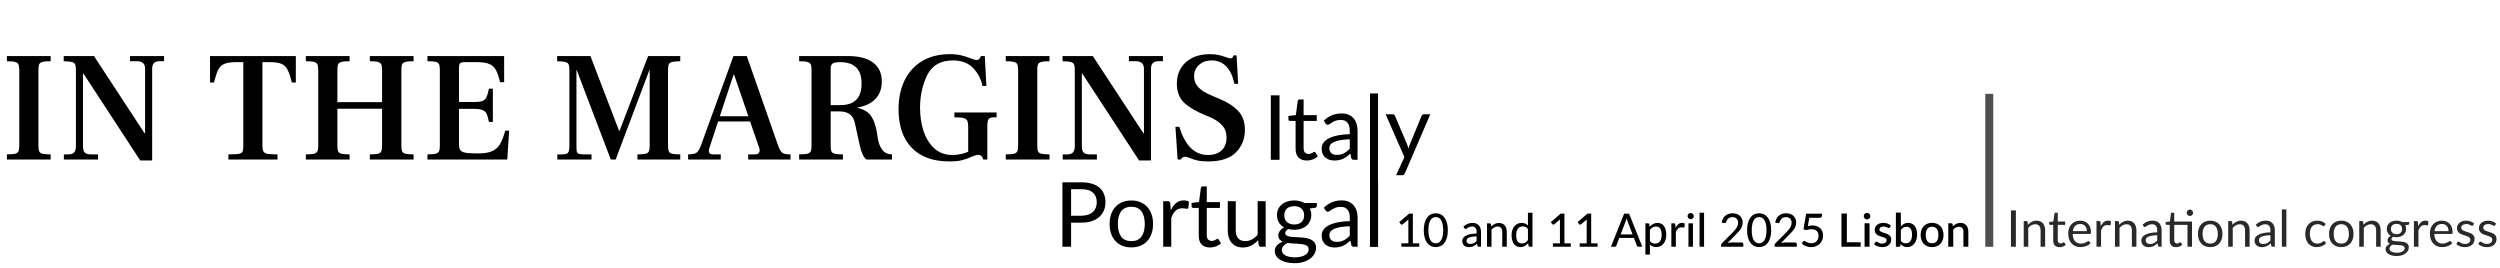 <svg width="1084" height="116" viewBox="0 0 1084 116" fill="none" xmlns="http://www.w3.org/2000/svg">
<rect width="1084" height="116" fill="white"/>
<path d="M2.992 66.935C4.669 66.935 5.871 66.844 6.596 66.663C7.321 66.436 7.797 66.073 8.024 65.575C8.251 65.076 8.364 64.26 8.364 63.127V30.487C8.364 29.308 8.251 28.469 8.024 27.971C7.797 27.427 7.321 27.064 6.596 26.883C5.871 26.656 4.669 26.543 2.992 26.543V24.299H21.964V26.543C20.287 26.543 19.085 26.656 18.36 26.883C17.635 27.064 17.159 27.427 16.932 27.971C16.751 28.469 16.66 29.308 16.66 30.487V63.127C16.66 64.26 16.773 65.099 17 65.643C17.227 66.141 17.703 66.481 18.428 66.663C19.153 66.844 20.332 66.935 21.964 66.935V69.179H2.992V66.935ZM36.189 31.915H35.985V63.399C35.985 64.668 36.234 65.575 36.733 66.119C37.277 66.663 38.161 66.935 39.385 66.935H42.513V69.179H27.689V66.935H29.729C30.817 66.935 31.61 66.663 32.109 66.119C32.653 65.529 32.925 64.623 32.925 63.399V30.419C32.925 29.24 32.811 28.401 32.585 27.903C32.358 27.404 31.882 27.064 31.157 26.883C30.477 26.701 29.298 26.588 27.621 26.543V24.299H40.745L62.709 57.823H62.913V29.807C62.913 27.631 61.757 26.543 59.445 26.543H56.385V24.299H71.141V26.543H69.101C67.015 26.543 65.973 27.631 65.973 29.807V69.587H60.805L36.189 31.915ZM99.031 66.935C101.207 66.935 102.703 66.867 103.519 66.731C104.38 66.549 104.924 66.232 105.151 65.779C105.378 65.325 105.491 64.464 105.491 63.195V26.951H102.227C100.006 26.951 98.305 27.223 97.127 27.767C95.993 28.311 95.132 29.172 94.543 30.351C93.999 31.529 93.409 33.343 92.775 35.791H91.075V24.299H128.271V35.791H126.571C125.936 33.297 125.324 31.484 124.735 30.351C124.191 29.172 123.352 28.311 122.219 27.767C121.086 27.223 119.408 26.951 117.187 26.951H113.787V63.195C113.787 64.373 113.946 65.212 114.263 65.711C114.58 66.209 115.147 66.549 115.963 66.731C116.824 66.867 118.275 66.935 120.315 66.935V69.179H99.031V66.935ZM132.617 66.935C134.294 66.935 135.496 66.844 136.221 66.663C136.946 66.436 137.422 66.073 137.649 65.575C137.876 65.076 137.989 64.26 137.989 63.127V30.487C137.989 29.308 137.876 28.469 137.649 27.971C137.422 27.427 136.946 27.064 136.221 26.883C135.496 26.656 134.294 26.543 132.617 26.543V24.299H151.589V26.543C149.912 26.543 148.71 26.656 147.985 26.883C147.26 27.064 146.784 27.427 146.557 27.971C146.376 28.469 146.285 29.308 146.285 30.487V44.291H165.665V30.487C165.665 29.308 165.552 28.469 165.325 27.971C165.098 27.427 164.622 27.064 163.897 26.883C163.217 26.656 162.038 26.543 160.361 26.543V24.299H179.333V26.543C177.656 26.543 176.454 26.656 175.729 26.883C175.004 27.064 174.528 27.427 174.301 27.971C174.12 28.469 174.029 29.308 174.029 30.487V63.127C174.029 64.26 174.142 65.099 174.369 65.643C174.596 66.141 175.072 66.481 175.797 66.663C176.522 66.844 177.701 66.935 179.333 66.935V69.179H160.361V66.935C162.038 66.935 163.24 66.844 163.965 66.663C164.69 66.436 165.144 66.073 165.325 65.575C165.552 65.076 165.665 64.26 165.665 63.127V47.147H146.285V63.127C146.285 64.26 146.398 65.099 146.625 65.643C146.852 66.141 147.328 66.481 148.053 66.663C148.778 66.844 149.957 66.935 151.589 66.935V69.179H132.617V66.935ZM185.344 66.935C187.021 66.935 188.222 66.844 188.948 66.663C189.673 66.436 190.149 66.073 190.376 65.575C190.602 65.076 190.716 64.26 190.716 63.127V30.419C190.716 29.24 190.602 28.401 190.376 27.903C190.149 27.359 189.673 26.996 188.948 26.815C188.222 26.633 187.021 26.543 185.344 26.543V24.299H218.596V35.655H216.828C216.284 33.343 215.694 31.597 215.06 30.419C214.425 29.195 213.473 28.311 212.204 27.767C210.98 27.223 209.212 26.951 206.9 26.951H201.596C200.553 26.951 199.85 27.109 199.488 27.427C199.17 27.744 199.012 28.356 199.012 29.263V44.223H205.744C207.33 44.223 208.509 44.064 209.28 43.747C210.096 43.384 210.662 42.817 210.98 42.047C211.342 41.276 211.682 40.075 212 38.443H213.7V52.859H212C211.682 51.227 211.342 50.048 210.98 49.323C210.662 48.597 210.096 48.076 209.28 47.759C208.509 47.396 207.33 47.215 205.744 47.215H199.012V62.039C199.012 63.399 199.17 64.373 199.488 64.963C199.85 65.552 200.576 65.96 201.664 66.187C202.797 66.413 204.656 66.527 207.24 66.527C209.824 66.527 211.841 66.209 213.292 65.575C214.788 64.94 215.944 63.943 216.76 62.583C217.576 61.223 218.346 59.251 219.072 56.667H220.772L219.956 69.179H185.344V66.935ZM241.65 66.935H243.69C245.05 66.935 245.911 66.708 246.274 66.255C246.682 65.756 246.886 64.781 246.886 63.331V30.419C246.886 29.24 246.772 28.401 246.546 27.903C246.319 27.404 245.843 27.064 245.118 26.883C244.438 26.701 243.259 26.588 241.582 26.543V24.299H255.998L268.442 56.735H268.646L281.022 24.299H294.962V26.543C293.284 26.588 292.083 26.701 291.358 26.883C290.678 27.064 290.224 27.404 289.998 27.903C289.771 28.401 289.658 29.24 289.658 30.419V63.127C289.658 64.26 289.771 65.099 289.998 65.643C290.224 66.141 290.7 66.481 291.426 66.663C292.151 66.844 293.33 66.935 294.962 66.935V69.179H276.398V66.935C278.075 66.935 279.276 66.844 280.002 66.663C280.727 66.436 281.18 66.073 281.362 65.575C281.588 65.076 281.702 64.26 281.702 63.127V30.419H281.566L266.946 69.179H264.838L250.082 30.419H249.946V63.331C249.946 64.464 249.991 65.257 250.082 65.711C250.218 66.164 250.512 66.481 250.966 66.663C251.464 66.844 252.258 66.935 253.346 66.935H256.474V69.179H241.65V66.935ZM337.539 63.535C338.083 64.94 338.673 65.869 339.307 66.323C339.942 66.731 341.098 66.935 342.775 66.935V69.179H324.415V66.935H327.475C328.11 66.935 328.586 66.776 328.903 66.459C329.221 66.141 329.379 65.733 329.379 65.235C329.379 64.872 329.311 64.487 329.175 64.079L325.231 52.655H311.359L307.551 64.283C307.415 64.736 307.347 65.144 307.347 65.507C307.347 66.459 307.959 66.935 309.183 66.935H312.515V69.179H298.371V66.935C300.139 66.935 301.363 66.685 302.043 66.187C302.723 65.643 303.335 64.645 303.879 63.195L318.023 24.299H323.803L337.539 63.535ZM324.483 50.411L318.295 32.323H318.091L312.107 50.411H324.483ZM346.512 66.935C348.189 66.935 349.39 66.844 350.116 66.663C350.841 66.436 351.317 66.073 351.544 65.575C351.77 65.076 351.884 64.26 351.884 63.127V30.419C351.884 29.24 351.77 28.401 351.544 27.903C351.317 27.404 350.841 27.064 350.116 26.883C349.39 26.656 348.189 26.543 346.512 26.543V24.299H367.524C372.42 24.299 376.114 25.251 378.608 27.155C381.101 29.059 382.348 31.779 382.348 35.315C382.348 38.488 381.396 41.049 379.492 42.999C377.588 44.903 375.026 46.104 371.808 46.603V46.739C374.664 47.419 376.681 48.688 377.86 50.547C379.038 52.36 379.877 54.967 380.376 58.367L380.58 59.727C380.897 61.903 381.554 63.648 382.552 64.963C383.594 66.277 385 66.935 386.768 66.935V69.179H375.684C374.414 68.181 373.44 66.096 372.76 62.923L370.72 53.539C370.357 51.725 369.632 50.411 368.544 49.595C367.456 48.733 365.914 48.303 363.92 48.303H360.18V63.127C360.18 64.26 360.293 65.099 360.52 65.643C360.746 66.141 361.222 66.481 361.948 66.663C362.673 66.844 363.852 66.935 365.484 66.935V69.179H346.512V66.935ZM364.26 45.583C367.433 45.583 369.768 44.812 371.264 43.271C372.805 41.729 373.576 39.395 373.576 36.267C373.576 33.093 372.805 30.759 371.264 29.263C369.722 27.721 367.388 26.951 364.26 26.951C362.582 26.951 361.472 27.177 360.928 27.631C360.429 28.039 360.18 28.741 360.18 29.739V45.583H364.26ZM411.578 69.995C404.597 69.995 399.179 68.023 395.326 64.079C391.518 60.135 389.614 54.581 389.614 47.419C389.614 42.568 390.498 38.352 392.266 34.771C394.079 31.144 396.641 28.356 399.95 26.407C403.305 24.457 407.271 23.483 411.85 23.483C413.89 23.483 415.567 23.664 416.882 24.027C418.197 24.344 419.557 24.775 420.962 25.319C421.189 25.409 421.551 25.545 422.05 25.727C422.594 25.908 423.07 25.999 423.478 25.999C424.203 25.999 424.702 25.681 424.974 25.047L425.314 24.299H427.014L427.694 37.287H425.994C425.405 34.295 424.067 31.711 421.982 29.535C419.897 27.313 416.973 26.203 413.21 26.203C407.815 26.203 404.075 28.356 401.99 32.663C399.95 36.924 398.93 41.593 398.93 46.671C398.93 50.297 399.429 53.675 400.426 56.803C401.469 59.885 403.033 62.401 405.118 64.351C407.249 66.255 409.878 67.207 413.006 67.207C414.185 67.207 415.386 67.071 416.61 66.799C417.834 66.527 418.899 66.187 419.806 65.779V54.831C419.806 53.788 419.693 52.995 419.466 52.451C419.239 51.907 418.786 51.521 418.106 51.295C417.426 51.023 416.406 50.887 415.046 50.887H413.822V48.779H432.114V50.887H430.822C429.689 50.887 428.941 51.181 428.578 51.771C428.261 52.315 428.102 53.335 428.102 54.831V69.179H426.334C426.017 67.819 425.269 67.139 424.09 67.139C423.682 67.139 423.251 67.229 422.798 67.411C422.345 67.547 421.869 67.728 421.37 67.955C419.965 68.589 418.559 69.088 417.154 69.451C415.749 69.813 413.89 69.995 411.578 69.995ZM436.094 66.935C437.771 66.935 438.972 66.844 439.698 66.663C440.423 66.436 440.899 66.073 441.126 65.575C441.352 65.076 441.466 64.26 441.466 63.127V30.487C441.466 29.308 441.352 28.469 441.126 27.971C440.899 27.427 440.423 27.064 439.698 26.883C438.972 26.656 437.771 26.543 436.094 26.543V24.299H455.066V26.543C453.388 26.543 452.187 26.656 451.462 26.883C450.736 27.064 450.26 27.427 450.034 27.971C449.852 28.469 449.762 29.308 449.762 30.487V63.127C449.762 64.26 449.875 65.099 450.102 65.643C450.328 66.141 450.804 66.481 451.53 66.663C452.255 66.844 453.434 66.935 455.066 66.935V69.179H436.094V66.935ZM469.29 31.915H469.086V63.399C469.086 64.668 469.336 65.575 469.834 66.119C470.378 66.663 471.262 66.935 472.486 66.935H475.614V69.179H460.79V66.935H462.83C463.918 66.935 464.712 66.663 465.21 66.119C465.754 65.529 466.026 64.623 466.026 63.399V30.419C466.026 29.24 465.913 28.401 465.686 27.903C465.46 27.404 464.984 27.064 464.258 26.883C463.578 26.701 462.4 26.588 460.722 26.543V24.299H473.846L495.81 57.823H496.014V29.807C496.014 27.631 494.858 26.543 492.546 26.543H489.486V24.299H504.242V26.543H502.202C500.117 26.543 499.074 27.631 499.074 29.807V69.587H493.906L469.29 31.915ZM509.665 54.967H511.365C513.813 63.127 517.961 67.207 523.809 67.207C526.257 67.207 528.207 66.549 529.657 65.235C531.108 63.875 531.833 61.993 531.833 59.591C531.833 57.505 531.199 55.76 529.929 54.355C528.66 52.904 526.711 51.635 524.081 50.547L522.585 49.935C518.687 48.348 515.649 46.557 513.473 44.563C511.343 42.568 510.277 39.78 510.277 36.199C510.277 33.796 510.821 31.643 511.909 29.739C513.043 27.789 514.675 26.271 516.805 25.183C518.936 24.049 521.497 23.483 524.489 23.483C525.985 23.483 527.255 23.596 528.297 23.823C529.34 24.049 530.428 24.367 531.561 24.775C532.423 25.137 533.103 25.319 533.601 25.319C533.919 25.319 534.168 25.228 534.349 25.047C534.531 24.865 534.689 24.525 534.825 24.027H536.185L536.865 36.335H535.233C534.553 33.025 533.375 30.509 531.697 28.787C530.02 27.064 527.912 26.203 525.373 26.203C523.107 26.203 521.271 26.86 519.865 28.175C518.46 29.444 517.757 31.099 517.757 33.139C517.757 34.68 518.188 36.017 519.049 37.151C519.911 38.239 520.953 39.145 522.177 39.871C523.401 40.551 524.943 41.276 526.801 42.047L528.773 42.863C532.264 44.313 534.961 46.059 536.865 48.099C538.815 50.139 539.789 52.881 539.789 56.327C539.789 60.18 538.497 63.421 535.913 66.051C533.375 68.68 529.34 69.995 523.809 69.995C521.951 69.995 520.432 69.859 519.253 69.587C518.075 69.315 516.941 68.952 515.853 68.499C515.717 68.453 515.445 68.363 515.037 68.227C514.629 68.045 514.244 67.955 513.881 67.955C513.428 67.955 513.02 68.091 512.657 68.363C512.34 68.589 512.136 68.861 512.045 69.179H510.617L509.665 54.967Z" fill="black"/>
<path d="M554.807 69.289H551.024V41.346H554.807V69.289ZM566.628 69.601C565.068 69.601 563.866 69.166 563.021 68.295C562.189 67.424 561.773 66.169 561.773 64.531V52.441H559.394C559.186 52.441 559.01 52.383 558.867 52.266C558.724 52.136 558.653 51.941 558.653 51.681V50.296L561.89 49.887L562.689 43.783C562.728 43.588 562.813 43.432 562.943 43.315C563.086 43.185 563.268 43.12 563.489 43.12H565.244V49.926H570.957V52.441H565.244V64.297C565.244 65.129 565.445 65.747 565.848 66.15C566.251 66.553 566.771 66.754 567.408 66.754C567.772 66.754 568.084 66.709 568.344 66.618C568.617 66.514 568.851 66.403 569.046 66.286C569.241 66.169 569.404 66.065 569.534 65.974C569.677 65.87 569.8 65.818 569.904 65.818C570.086 65.818 570.249 65.929 570.392 66.15L571.406 67.807C570.808 68.366 570.086 68.808 569.241 69.133C568.396 69.445 567.525 69.601 566.628 69.601ZM585.247 60.397C583.648 60.449 582.283 60.579 581.152 60.787C580.034 60.982 579.117 61.242 578.402 61.567C577.7 61.892 577.187 62.276 576.862 62.718C576.55 63.16 576.394 63.654 576.394 64.2C576.394 64.72 576.478 65.168 576.647 65.545C576.816 65.922 577.044 66.234 577.33 66.481C577.629 66.715 577.973 66.891 578.363 67.008C578.766 67.112 579.195 67.164 579.65 67.164C580.261 67.164 580.82 67.105 581.327 66.988C581.834 66.858 582.309 66.676 582.751 66.442C583.206 66.208 583.635 65.929 584.038 65.604C584.454 65.279 584.857 64.908 585.247 64.492V60.397ZM574.034 52.324C575.126 51.271 576.303 50.485 577.564 49.965C578.825 49.445 580.222 49.185 581.756 49.185C582.861 49.185 583.843 49.367 584.701 49.731C585.559 50.095 586.28 50.602 586.865 51.252C587.45 51.902 587.892 52.688 588.191 53.611C588.49 54.534 588.64 55.548 588.64 56.653V69.289H587.099C586.761 69.289 586.501 69.237 586.319 69.133C586.137 69.016 585.994 68.795 585.89 68.47L585.5 66.598C584.98 67.079 584.473 67.508 583.979 67.885C583.485 68.249 582.965 68.561 582.419 68.821C581.873 69.068 581.288 69.257 580.664 69.387C580.053 69.53 579.371 69.601 578.617 69.601C577.85 69.601 577.128 69.497 576.452 69.289C575.776 69.068 575.185 68.743 574.678 68.314C574.184 67.885 573.787 67.346 573.488 66.696C573.202 66.033 573.059 65.253 573.059 64.356C573.059 63.576 573.274 62.828 573.703 62.113C574.132 61.385 574.827 60.742 575.789 60.183C576.751 59.624 578.006 59.169 579.553 58.818C581.1 58.454 582.998 58.246 585.247 58.194V56.653C585.247 55.119 584.915 53.962 584.252 53.182C583.589 52.389 582.621 51.993 581.347 51.993C580.489 51.993 579.767 52.103 579.182 52.324C578.61 52.532 578.11 52.773 577.681 53.046C577.265 53.306 576.901 53.546 576.589 53.767C576.29 53.975 575.991 54.079 575.692 54.079C575.458 54.079 575.256 54.021 575.087 53.904C574.918 53.774 574.775 53.618 574.658 53.436L574.034 52.324ZM597.515 40.566V69.289H594.044V40.566H597.515ZM620.187 49.536L609.17 75.12C609.053 75.38 608.903 75.588 608.721 75.744C608.552 75.9 608.286 75.978 607.922 75.978H605.348L608.955 68.139L600.804 49.536H603.807C604.106 49.536 604.34 49.614 604.509 49.77C604.691 49.913 604.815 50.075 604.88 50.257L610.164 62.698C610.372 63.244 610.548 63.816 610.691 64.414C610.873 63.803 611.068 63.225 611.276 62.679L616.404 50.257C616.482 50.049 616.612 49.88 616.794 49.75C616.989 49.607 617.204 49.536 617.438 49.536H620.187Z" fill="black"/>
<path d="M468.912 93.539C469.991 93.539 470.94 93.396 471.759 93.11C472.591 92.824 473.286 92.428 473.845 91.921C474.417 91.401 474.846 90.783 475.132 90.068C475.418 89.353 475.561 88.567 475.561 87.709C475.561 85.928 475.009 84.537 473.904 83.536C472.812 82.535 471.148 82.034 468.912 82.034H464.427V93.539H468.912ZM468.912 79.051C470.68 79.051 472.214 79.259 473.514 79.675C474.827 80.078 475.912 80.656 476.77 81.41C477.628 82.164 478.265 83.074 478.681 84.14C479.11 85.206 479.325 86.396 479.325 87.709C479.325 89.009 479.097 90.198 478.642 91.277C478.187 92.356 477.518 93.286 476.634 94.066C475.763 94.846 474.677 95.457 473.377 95.899C472.09 96.328 470.602 96.542 468.912 96.542H464.427V106.994H460.663V79.051H468.912ZM490.565 86.929C492.008 86.929 493.308 87.169 494.465 87.65C495.622 88.131 496.61 88.814 497.429 89.698C498.248 90.582 498.872 91.654 499.301 92.915C499.743 94.163 499.964 95.561 499.964 97.108C499.964 98.668 499.743 100.072 499.301 101.32C498.872 102.568 498.248 103.634 497.429 104.518C496.61 105.402 495.622 106.084 494.465 106.565C493.308 107.033 492.008 107.267 490.565 107.267C489.109 107.267 487.796 107.033 486.626 106.565C485.469 106.084 484.481 105.402 483.662 104.518C482.843 103.634 482.213 102.568 481.771 101.32C481.342 100.072 481.127 98.668 481.127 97.108C481.127 95.561 481.342 94.163 481.771 92.915C482.213 91.654 482.843 90.582 483.662 89.698C484.481 88.814 485.469 88.131 486.626 87.65C487.796 87.169 489.109 86.929 490.565 86.929ZM490.565 104.557C492.515 104.557 493.971 103.907 494.933 102.607C495.895 101.294 496.376 99.467 496.376 97.127C496.376 94.774 495.895 92.941 494.933 91.628C493.971 90.315 492.515 89.659 490.565 89.659C489.577 89.659 488.713 89.828 487.972 90.166C487.244 90.504 486.633 90.991 486.139 91.628C485.658 92.265 485.294 93.052 485.047 93.988C484.813 94.911 484.696 95.957 484.696 97.127C484.696 99.467 485.177 101.294 486.139 102.607C487.114 103.907 488.589 104.557 490.565 104.557ZM507.662 91.199C508.286 89.847 509.053 88.794 509.963 88.04C510.873 87.273 511.985 86.89 513.298 86.89C513.714 86.89 514.11 86.935 514.487 87.026C514.877 87.117 515.222 87.26 515.521 87.455L515.267 90.049C515.189 90.374 514.994 90.536 514.682 90.536C514.5 90.536 514.234 90.497 513.883 90.419C513.532 90.341 513.135 90.302 512.693 90.302C512.069 90.302 511.51 90.393 511.016 90.575C510.535 90.757 510.1 91.03 509.71 91.394C509.333 91.745 508.988 92.187 508.676 92.72C508.377 93.24 508.104 93.838 507.857 94.514V106.994H504.367V87.241H506.356C506.733 87.241 506.993 87.312 507.136 87.455C507.279 87.598 507.376 87.845 507.428 88.196L507.662 91.199ZM524.637 107.306C523.077 107.306 521.875 106.871 521.03 106C520.198 105.129 519.782 103.874 519.782 102.236V90.146H517.403C517.195 90.146 517.019 90.088 516.876 89.971C516.733 89.841 516.662 89.646 516.662 89.386V88.001L519.899 87.592L520.698 81.488C520.737 81.293 520.822 81.137 520.952 81.02C521.095 80.89 521.277 80.825 521.498 80.825H523.253V87.631H528.966V90.146H523.253V102.002C523.253 102.834 523.454 103.452 523.857 103.855C524.26 104.258 524.78 104.459 525.417 104.459C525.781 104.459 526.093 104.414 526.353 104.323C526.626 104.219 526.86 104.108 527.055 103.991C527.25 103.874 527.413 103.77 527.543 103.679C527.686 103.575 527.809 103.523 527.913 103.523C528.095 103.523 528.258 103.634 528.401 103.855L529.415 105.512C528.817 106.071 528.095 106.513 527.25 106.838C526.405 107.15 525.534 107.306 524.637 107.306ZM548.794 87.241V106.994H546.727C546.233 106.994 545.921 106.754 545.791 106.273L545.518 104.147C544.66 105.096 543.698 105.863 542.632 106.448C541.566 107.02 540.344 107.306 538.966 107.306C537.887 107.306 536.931 107.131 536.099 106.78C535.28 106.416 534.591 105.909 534.032 105.259C533.473 104.609 533.051 103.822 532.765 102.899C532.492 101.976 532.355 100.956 532.355 99.838V87.241H535.826V99.838C535.826 101.333 536.164 102.49 536.84 103.309C537.529 104.128 538.576 104.537 539.98 104.537C541.007 104.537 541.962 104.297 542.846 103.816C543.743 103.322 544.569 102.646 545.323 101.788V87.241H548.794ZM561.181 97.342C561.883 97.342 562.5 97.244 563.033 97.049C563.566 96.854 564.015 96.581 564.379 96.23C564.743 95.879 565.016 95.463 565.198 94.982C565.38 94.488 565.471 93.949 565.471 93.364C565.471 92.155 565.1 91.193 564.359 90.478C563.631 89.763 562.572 89.405 561.181 89.405C559.777 89.405 558.704 89.763 557.963 90.478C557.235 91.193 556.871 92.155 556.871 93.364C556.871 93.949 556.962 94.488 557.144 94.982C557.339 95.463 557.619 95.879 557.983 96.23C558.347 96.581 558.795 96.854 559.328 97.049C559.861 97.244 560.479 97.342 561.181 97.342ZM567.44 108.067C567.44 107.586 567.304 107.196 567.031 106.897C566.758 106.598 566.387 106.364 565.919 106.195C565.464 106.026 564.931 105.909 564.32 105.844C563.709 105.766 563.059 105.707 562.37 105.668C561.694 105.629 561.005 105.59 560.303 105.551C559.601 105.512 558.925 105.447 558.275 105.356C557.547 105.694 556.949 106.123 556.481 106.643C556.026 107.15 555.799 107.748 555.799 108.437C555.799 108.879 555.909 109.289 556.13 109.666C556.364 110.056 556.715 110.387 557.183 110.66C557.651 110.946 558.236 111.167 558.938 111.323C559.653 111.492 560.492 111.577 561.454 111.577C562.39 111.577 563.228 111.492 563.969 111.323C564.71 111.154 565.334 110.914 565.841 110.602C566.361 110.29 566.758 109.919 567.031 109.49C567.304 109.061 567.44 108.587 567.44 108.067ZM570.97 88.021V89.308C570.97 89.737 570.697 90.01 570.151 90.127L567.908 90.419C568.35 91.277 568.571 92.226 568.571 93.266C568.571 94.228 568.383 95.106 568.006 95.899C567.642 96.679 567.135 97.348 566.485 97.907C565.835 98.466 565.055 98.895 564.145 99.194C563.235 99.493 562.247 99.643 561.181 99.643C560.258 99.643 559.387 99.532 558.568 99.311C558.152 99.571 557.833 99.851 557.612 100.15C557.391 100.436 557.281 100.728 557.281 101.027C557.281 101.495 557.469 101.853 557.846 102.1C558.236 102.334 558.743 102.503 559.367 102.607C559.991 102.711 560.7 102.776 561.493 102.802C562.299 102.828 563.118 102.873 563.95 102.938C564.795 102.99 565.614 103.088 566.407 103.231C567.213 103.374 567.928 103.608 568.552 103.933C569.176 104.258 569.676 104.706 570.053 105.278C570.443 105.85 570.638 106.591 570.638 107.501C570.638 108.346 570.424 109.165 569.995 109.958C569.579 110.751 568.974 111.453 568.181 112.064C567.388 112.688 566.413 113.182 565.256 113.546C564.112 113.923 562.819 114.112 561.376 114.112C559.933 114.112 558.672 113.969 557.593 113.683C556.514 113.397 555.617 113.013 554.902 112.532C554.187 112.051 553.647 111.492 553.283 110.855C552.932 110.231 552.757 109.575 552.757 108.886C552.757 107.911 553.062 107.085 553.673 106.409C554.284 105.733 555.123 105.194 556.189 104.791C555.604 104.531 555.136 104.186 554.785 103.757C554.447 103.315 554.278 102.724 554.278 101.983C554.278 101.697 554.33 101.404 554.434 101.105C554.538 100.793 554.694 100.488 554.902 100.189C555.123 99.877 555.389 99.584 555.701 99.311C556.013 99.038 556.377 98.798 556.793 98.59C555.818 98.044 555.058 97.322 554.512 96.425C553.966 95.515 553.693 94.462 553.693 93.266C553.693 92.304 553.875 91.433 554.239 90.653C554.616 89.86 555.136 89.191 555.799 88.645C556.462 88.086 557.248 87.657 558.158 87.358C559.081 87.059 560.089 86.909 561.181 86.909C562.039 86.909 562.838 87.007 563.579 87.202C564.32 87.384 564.996 87.657 565.607 88.021H570.97ZM585.265 98.102C583.666 98.154 582.301 98.284 581.17 98.492C580.052 98.687 579.135 98.947 578.42 99.272C577.718 99.597 577.205 99.981 576.88 100.423C576.568 100.865 576.412 101.359 576.412 101.905C576.412 102.425 576.496 102.873 576.665 103.25C576.834 103.627 577.062 103.939 577.348 104.186C577.647 104.42 577.991 104.596 578.381 104.713C578.784 104.817 579.213 104.869 579.668 104.869C580.279 104.869 580.838 104.81 581.345 104.693C581.852 104.563 582.327 104.381 582.769 104.147C583.224 103.913 583.653 103.634 584.056 103.309C584.472 102.984 584.875 102.613 585.265 102.197V98.102ZM574.052 90.029C575.144 88.976 576.321 88.19 577.582 87.67C578.843 87.15 580.24 86.89 581.774 86.89C582.879 86.89 583.861 87.072 584.719 87.436C585.577 87.8 586.298 88.307 586.883 88.957C587.468 89.607 587.91 90.393 588.209 91.316C588.508 92.239 588.658 93.253 588.658 94.358V106.994H587.117C586.779 106.994 586.519 106.942 586.337 106.838C586.155 106.721 586.012 106.5 585.908 106.175L585.518 104.303C584.998 104.784 584.491 105.213 583.997 105.59C583.503 105.954 582.983 106.266 582.437 106.526C581.891 106.773 581.306 106.962 580.682 107.092C580.071 107.235 579.389 107.306 578.635 107.306C577.868 107.306 577.146 107.202 576.47 106.994C575.794 106.773 575.203 106.448 574.696 106.019C574.202 105.59 573.805 105.051 573.506 104.401C573.22 103.738 573.077 102.958 573.077 102.061C573.077 101.281 573.292 100.533 573.721 99.818C574.15 99.09 574.845 98.447 575.807 97.888C576.769 97.329 578.024 96.874 579.571 96.523C581.118 96.159 583.016 95.951 585.265 95.899V94.358C585.265 92.824 584.933 91.667 584.27 90.887C583.607 90.094 582.639 89.698 581.365 89.698C580.507 89.698 579.785 89.808 579.2 90.029C578.628 90.237 578.128 90.478 577.699 90.751C577.283 91.011 576.919 91.251 576.607 91.472C576.308 91.68 576.009 91.784 575.71 91.784C575.476 91.784 575.274 91.726 575.105 91.609C574.936 91.479 574.793 91.323 574.676 91.141L574.052 90.029ZM597.533 78.271V106.994H594.062V78.271H597.533Z" fill="black"/>
<path d="M597.484 40.69V106.994H594.038V40.69H597.484Z" fill="black"/>
<path d="M864.273 40.69V106.994H860.827V40.69H864.273Z" fill="#4E4E4E"/>
<path d="M615.383 105.504V106.994H607.623V105.504H610.663V96.094C610.663 95.794 610.673 95.484 610.693 95.164L608.253 97.234C608.16 97.308 608.066 97.354 607.973 97.374C607.88 97.394 607.79 97.397 607.703 97.384C607.623 97.371 607.55 97.344 607.483 97.304C607.423 97.257 607.373 97.211 607.333 97.164L606.723 96.314L611.023 92.604H612.613V105.504H615.383ZM627.785 99.814C627.785 101.067 627.648 102.154 627.375 103.074C627.108 103.994 626.738 104.757 626.265 105.364C625.798 105.964 625.245 106.411 624.605 106.704C623.971 106.997 623.288 107.144 622.555 107.144C621.821 107.144 621.135 106.997 620.495 106.704C619.861 106.411 619.311 105.964 618.845 105.364C618.378 104.757 618.011 103.994 617.745 103.074C617.478 102.154 617.345 101.067 617.345 99.814C617.345 98.561 617.478 97.474 617.745 96.554C618.011 95.627 618.378 94.864 618.845 94.264C619.311 93.657 619.861 93.207 620.495 92.914C621.135 92.621 621.821 92.474 622.555 92.474C623.288 92.474 623.971 92.621 624.605 92.914C625.245 93.207 625.798 93.657 626.265 94.264C626.738 94.864 627.108 95.627 627.375 96.554C627.648 97.474 627.785 98.561 627.785 99.814ZM625.765 99.814C625.765 98.734 625.675 97.831 625.495 97.104C625.321 96.377 625.085 95.794 624.785 95.354C624.491 94.907 624.151 94.591 623.765 94.404C623.378 94.218 622.975 94.124 622.555 94.124C622.135 94.124 621.731 94.218 621.345 94.404C620.958 94.591 620.615 94.907 620.315 95.354C620.021 95.794 619.788 96.377 619.615 97.104C619.441 97.831 619.355 98.734 619.355 99.814C619.355 100.894 619.441 101.797 619.615 102.524C619.788 103.251 620.021 103.834 620.315 104.274C620.615 104.714 620.958 105.027 621.345 105.214C621.731 105.401 622.135 105.494 622.555 105.494C622.975 105.494 623.378 105.401 623.765 105.214C624.151 105.027 624.491 104.714 624.785 104.274C625.085 103.834 625.321 103.251 625.495 102.524C625.675 101.797 625.765 100.894 625.765 99.814ZM640.255 102.484C639.461 102.511 638.788 102.574 638.235 102.674C637.681 102.767 637.231 102.894 636.885 103.054C636.538 103.214 636.288 103.404 636.135 103.624C635.981 103.837 635.905 104.077 635.905 104.344C635.905 104.597 635.945 104.817 636.025 105.004C636.111 105.184 636.225 105.334 636.365 105.454C636.511 105.567 636.681 105.651 636.875 105.704C637.068 105.757 637.278 105.784 637.505 105.784C637.805 105.784 638.078 105.754 638.325 105.694C638.578 105.634 638.815 105.551 639.035 105.444C639.255 105.331 639.465 105.194 639.665 105.034C639.865 104.874 640.061 104.691 640.255 104.484V102.484ZM634.535 98.254C635.101 97.714 635.715 97.311 636.375 97.044C637.041 96.778 637.771 96.644 638.565 96.644C639.145 96.644 639.658 96.741 640.105 96.934C640.551 97.121 640.928 97.384 641.235 97.724C641.541 98.064 641.771 98.471 641.925 98.944C642.085 99.418 642.165 99.941 642.165 100.514V106.994H641.295C641.101 106.994 640.955 106.964 640.855 106.904C640.755 106.837 640.675 106.717 640.615 106.544L640.405 105.654C640.145 105.894 639.888 106.107 639.635 106.294C639.381 106.474 639.115 106.631 638.835 106.764C638.561 106.891 638.268 106.987 637.955 107.054C637.641 107.121 637.295 107.154 636.915 107.154C636.515 107.154 636.138 107.101 635.785 106.994C635.438 106.881 635.135 106.711 634.875 106.484C634.615 106.257 634.408 105.974 634.255 105.634C634.108 105.294 634.035 104.897 634.035 104.444C634.035 104.044 634.141 103.661 634.355 103.294C634.575 102.921 634.928 102.587 635.415 102.294C635.908 102.001 636.548 101.761 637.335 101.574C638.128 101.387 639.101 101.281 640.255 101.254V100.514C640.255 99.748 640.091 99.174 639.765 98.794C639.438 98.414 638.958 98.224 638.325 98.224C637.898 98.224 637.538 98.278 637.245 98.384C636.958 98.491 636.708 98.611 636.495 98.744C636.288 98.871 636.105 98.987 635.945 99.094C635.791 99.201 635.631 99.254 635.465 99.254C635.331 99.254 635.215 99.218 635.115 99.144C635.021 99.071 634.945 98.984 634.885 98.884L634.535 98.254ZM646.605 98.244C646.825 98.011 647.055 97.797 647.295 97.604C647.535 97.411 647.789 97.248 648.055 97.114C648.329 96.974 648.619 96.868 648.925 96.794C649.239 96.714 649.572 96.674 649.925 96.674C650.485 96.674 650.975 96.767 651.395 96.954C651.822 97.141 652.179 97.404 652.465 97.744C652.752 98.078 652.969 98.481 653.115 98.954C653.262 99.427 653.335 99.951 653.335 100.524V106.994H651.375V100.524C651.375 99.797 651.209 99.234 650.875 98.834C650.542 98.427 650.032 98.224 649.345 98.224C648.845 98.224 648.375 98.344 647.935 98.584C647.502 98.817 647.099 99.138 646.725 99.544V106.994H644.775V96.834H645.945C646.219 96.834 646.389 96.964 646.455 97.224L646.605 98.244ZM662.517 99.294C662.197 98.874 661.85 98.581 661.477 98.414C661.11 98.248 660.697 98.164 660.237 98.164C659.343 98.164 658.65 98.487 658.157 99.134C657.67 99.774 657.427 100.711 657.427 101.944C657.427 102.591 657.48 103.144 657.587 103.604C657.7 104.057 657.86 104.431 658.067 104.724C658.28 105.011 658.54 105.224 658.847 105.364C659.153 105.497 659.5 105.564 659.887 105.564C660.453 105.564 660.943 105.437 661.357 105.184C661.77 104.931 662.157 104.574 662.517 104.114V99.294ZM664.477 92.234V106.994H663.297C663.023 106.994 662.853 106.864 662.787 106.604L662.617 105.434C662.183 105.947 661.69 106.361 661.137 106.674C660.59 106.981 659.957 107.134 659.237 107.134C658.657 107.134 658.13 107.021 657.657 106.794C657.19 106.567 656.79 106.237 656.457 105.804C656.123 105.364 655.867 104.821 655.687 104.174C655.507 103.527 655.417 102.784 655.417 101.944C655.417 101.191 655.517 100.491 655.717 99.844C655.917 99.198 656.207 98.638 656.587 98.164C656.967 97.691 657.427 97.321 657.967 97.054C658.507 96.781 659.117 96.644 659.797 96.644C660.41 96.644 660.93 96.744 661.357 96.944C661.79 97.144 662.177 97.427 662.517 97.794V92.234H664.477ZM681.106 105.504V106.994H673.346V105.504H676.386V96.094C676.386 95.794 676.396 95.484 676.416 95.164L673.976 97.234C673.882 97.308 673.789 97.354 673.696 97.374C673.602 97.394 673.512 97.397 673.426 97.384C673.346 97.371 673.272 97.344 673.206 97.304C673.146 97.257 673.096 97.211 673.056 97.164L672.446 96.314L676.746 92.604H678.336V105.504H681.106ZM692.707 105.504V106.994H684.947V105.504H687.987V96.094C687.987 95.794 687.997 95.484 688.017 95.164L685.577 97.234C685.484 97.308 685.391 97.354 685.297 97.374C685.204 97.394 685.114 97.397 685.027 97.384C684.947 97.371 684.874 97.344 684.807 97.304C684.747 97.257 684.697 97.211 684.657 97.164L684.047 96.314L688.347 92.604H689.937V105.504H692.707ZM707.883 101.644L705.753 96.074C705.6 95.694 705.447 95.214 705.293 94.634C705.22 94.921 705.143 95.188 705.063 95.434C704.99 95.681 704.917 95.901 704.843 96.094L702.723 101.644H707.883ZM712.093 106.994H710.453C710.267 106.994 710.113 106.947 709.993 106.854C709.873 106.761 709.787 106.641 709.733 106.494L708.463 103.164H702.133L700.863 106.494C700.817 106.621 700.73 106.737 700.603 106.844C700.477 106.944 700.323 106.994 700.143 106.994H698.503L704.223 92.634H706.373L712.093 106.994ZM715.397 104.494C715.717 104.914 716.06 105.207 716.427 105.374C716.8 105.541 717.217 105.624 717.677 105.624C718.57 105.624 719.26 105.304 719.747 104.664C720.24 104.017 720.487 103.077 720.487 101.844C720.487 101.197 720.43 100.647 720.317 100.194C720.21 99.734 720.05 99.361 719.837 99.074C719.63 98.781 719.374 98.567 719.067 98.434C718.76 98.294 718.414 98.224 718.027 98.224C717.46 98.224 716.967 98.351 716.547 98.604C716.134 98.858 715.75 99.218 715.397 99.684V104.494ZM715.297 98.354C715.51 98.101 715.737 97.871 715.977 97.664C716.224 97.451 716.487 97.271 716.767 97.124C717.047 96.971 717.344 96.854 717.657 96.774C717.977 96.688 718.317 96.644 718.677 96.644C719.257 96.644 719.78 96.757 720.247 96.984C720.72 97.211 721.124 97.544 721.457 97.984C721.79 98.424 722.047 98.968 722.227 99.614C722.414 100.261 722.507 101.004 722.507 101.844C722.507 102.597 722.404 103.297 722.197 103.944C721.997 104.584 721.707 105.141 721.327 105.614C720.954 106.087 720.494 106.461 719.947 106.734C719.407 107.001 718.797 107.134 718.117 107.134C717.51 107.134 716.99 107.034 716.557 106.834C716.124 106.634 715.737 106.354 715.397 105.994V110.404H713.447V96.834H714.617C714.89 96.834 715.06 96.964 715.127 97.224L715.297 98.354ZM726.537 98.784C726.864 98.118 727.257 97.594 727.717 97.214C728.177 96.834 728.73 96.644 729.377 96.644C729.597 96.644 729.804 96.671 729.997 96.724C730.197 96.771 730.37 96.844 730.517 96.944L730.387 98.414C730.34 98.594 730.23 98.684 730.057 98.684C729.964 98.684 729.824 98.668 729.637 98.634C729.45 98.594 729.25 98.574 729.037 98.574C728.724 98.574 728.447 98.621 728.207 98.714C727.967 98.801 727.75 98.934 727.557 99.114C727.37 99.287 727.204 99.504 727.057 99.764C726.91 100.017 726.774 100.307 726.647 100.634V106.994H724.697V96.834H725.817C726.03 96.834 726.174 96.874 726.247 96.954C726.327 97.028 726.384 97.161 726.417 97.354L726.537 98.784ZM734.061 96.834V106.994H732.111V96.834H734.061ZM734.431 93.694C734.431 93.874 734.395 94.047 734.321 94.214C734.248 94.374 734.148 94.517 734.021 94.644C733.901 94.764 733.758 94.861 733.591 94.934C733.425 95.001 733.251 95.034 733.071 95.034C732.891 95.034 732.721 95.001 732.561 94.934C732.401 94.861 732.258 94.764 732.131 94.644C732.011 94.517 731.915 94.374 731.841 94.214C731.775 94.047 731.741 93.874 731.741 93.694C731.741 93.507 731.775 93.334 731.841 93.174C731.915 93.007 732.011 92.864 732.131 92.744C732.258 92.618 732.401 92.521 732.561 92.454C732.721 92.381 732.891 92.344 733.071 92.344C733.251 92.344 733.425 92.381 733.591 92.454C733.758 92.521 733.901 92.618 734.021 92.744C734.148 92.864 734.248 93.007 734.321 93.174C734.395 93.334 734.431 93.507 734.431 93.694ZM738.885 92.234V106.994H736.925V92.234H738.885ZM755.218 105.144C755.432 105.144 755.598 105.207 755.718 105.334C755.838 105.454 755.898 105.614 755.898 105.814V106.994H746.258V106.324C746.258 106.191 746.285 106.051 746.338 105.904C746.392 105.751 746.482 105.614 746.608 105.494L751.148 100.944C751.528 100.564 751.872 100.197 752.178 99.844C752.485 99.491 752.745 99.141 752.958 98.794C753.172 98.441 753.335 98.081 753.448 97.714C753.568 97.347 753.628 96.961 753.628 96.554C753.628 96.154 753.565 95.804 753.438 95.504C753.312 95.198 753.138 94.944 752.918 94.744C752.698 94.544 752.438 94.394 752.138 94.294C751.838 94.194 751.515 94.144 751.168 94.144C750.822 94.144 750.502 94.194 750.208 94.294C749.922 94.394 749.665 94.534 749.438 94.714C749.212 94.894 749.022 95.108 748.868 95.354C748.715 95.601 748.605 95.868 748.538 96.154C748.445 96.407 748.325 96.578 748.178 96.664C748.038 96.751 747.832 96.771 747.558 96.724L746.538 96.544C746.632 95.877 746.815 95.291 747.088 94.784C747.362 94.278 747.705 93.854 748.118 93.514C748.532 93.168 749.005 92.907 749.538 92.734C750.078 92.561 750.658 92.474 751.278 92.474C751.905 92.474 752.482 92.567 753.008 92.754C753.542 92.934 754.002 93.198 754.388 93.544C754.775 93.891 755.078 94.314 755.298 94.814C755.518 95.308 755.628 95.868 755.628 96.494C755.628 97.028 755.548 97.524 755.388 97.984C755.235 98.438 755.022 98.871 754.748 99.284C754.482 99.698 754.168 100.101 753.808 100.494C753.455 100.881 753.078 101.274 752.678 101.674L749.038 105.394C749.318 105.321 749.598 105.261 749.878 105.214C750.165 105.167 750.435 105.144 750.688 105.144H755.218ZM767.98 99.814C767.98 101.067 767.843 102.154 767.57 103.074C767.303 103.994 766.933 104.757 766.46 105.364C765.993 105.964 765.44 106.411 764.8 106.704C764.167 106.997 763.483 107.144 762.75 107.144C762.017 107.144 761.33 106.997 760.69 106.704C760.057 106.411 759.507 105.964 759.04 105.364C758.573 104.757 758.207 103.994 757.94 103.074C757.673 102.154 757.54 101.067 757.54 99.814C757.54 98.561 757.673 97.474 757.94 96.554C758.207 95.627 758.573 94.864 759.04 94.264C759.507 93.657 760.057 93.207 760.69 92.914C761.33 92.621 762.017 92.474 762.75 92.474C763.483 92.474 764.167 92.621 764.8 92.914C765.44 93.207 765.993 93.657 766.46 94.264C766.933 94.864 767.303 95.627 767.57 96.554C767.843 97.474 767.98 98.561 767.98 99.814ZM765.96 99.814C765.96 98.734 765.87 97.831 765.69 97.104C765.517 96.377 765.28 95.794 764.98 95.354C764.687 94.907 764.347 94.591 763.96 94.404C763.573 94.218 763.17 94.124 762.75 94.124C762.33 94.124 761.927 94.218 761.54 94.404C761.153 94.591 760.81 94.907 760.51 95.354C760.217 95.794 759.983 96.377 759.81 97.104C759.637 97.831 759.55 98.734 759.55 99.814C759.55 100.894 759.637 101.797 759.81 102.524C759.983 103.251 760.217 103.834 760.51 104.274C760.81 104.714 761.153 105.027 761.54 105.214C761.927 105.401 762.33 105.494 762.75 105.494C763.17 105.494 763.573 105.401 763.96 105.214C764.347 105.027 764.687 104.714 764.98 104.274C765.28 103.834 765.517 103.251 765.69 102.524C765.87 101.797 765.96 100.894 765.96 99.814ZM778.422 105.144C778.635 105.144 778.802 105.207 778.922 105.334C779.042 105.454 779.102 105.614 779.102 105.814V106.994H769.462V106.324C769.462 106.191 769.488 106.051 769.542 105.904C769.595 105.751 769.685 105.614 769.812 105.494L774.352 100.944C774.732 100.564 775.075 100.197 775.382 99.844C775.688 99.491 775.948 99.141 776.162 98.794C776.375 98.441 776.538 98.081 776.652 97.714C776.772 97.347 776.832 96.961 776.832 96.554C776.832 96.154 776.768 95.804 776.642 95.504C776.515 95.198 776.342 94.944 776.122 94.744C775.902 94.544 775.642 94.394 775.342 94.294C775.042 94.194 774.718 94.144 774.372 94.144C774.025 94.144 773.705 94.194 773.412 94.294C773.125 94.394 772.868 94.534 772.642 94.714C772.415 94.894 772.225 95.108 772.072 95.354C771.918 95.601 771.808 95.868 771.742 96.154C771.648 96.407 771.528 96.578 771.382 96.664C771.242 96.751 771.035 96.771 770.762 96.724L769.742 96.544C769.835 95.877 770.018 95.291 770.292 94.784C770.565 94.278 770.908 93.854 771.322 93.514C771.735 93.168 772.208 92.907 772.742 92.734C773.282 92.561 773.862 92.474 774.482 92.474C775.108 92.474 775.685 92.567 776.212 92.754C776.745 92.934 777.205 93.198 777.592 93.544C777.978 93.891 778.282 94.314 778.502 94.814C778.722 95.308 778.832 95.868 778.832 96.494C778.832 97.028 778.752 97.524 778.592 97.984C778.438 98.438 778.225 98.871 777.952 99.284C777.685 99.698 777.372 100.101 777.012 100.494C776.658 100.881 776.282 101.274 775.882 101.674L772.242 105.394C772.522 105.321 772.802 105.261 773.082 105.214C773.368 105.167 773.638 105.144 773.892 105.144H778.422ZM783.893 97.994C784.626 97.841 785.29 97.764 785.883 97.764C786.63 97.764 787.29 97.877 787.863 98.104C788.436 98.324 788.916 98.631 789.303 99.024C789.696 99.411 789.99 99.871 790.183 100.404C790.383 100.931 790.483 101.504 790.483 102.124C790.483 102.884 790.35 103.574 790.083 104.194C789.816 104.814 789.45 105.344 788.983 105.784C788.516 106.224 787.963 106.564 787.323 106.804C786.69 107.037 786.006 107.154 785.273 107.154C784.84 107.154 784.426 107.111 784.033 107.024C783.646 106.937 783.283 106.824 782.943 106.684C782.603 106.537 782.286 106.371 781.993 106.184C781.706 105.997 781.45 105.801 781.223 105.594L781.823 104.754C781.95 104.567 782.12 104.474 782.333 104.474C782.473 104.474 782.626 104.527 782.793 104.634C782.966 104.734 783.17 104.847 783.403 104.974C783.636 105.101 783.913 105.217 784.233 105.324C784.553 105.424 784.933 105.474 785.373 105.474C785.86 105.474 786.296 105.397 786.683 105.244C787.076 105.084 787.406 104.861 787.673 104.574C787.946 104.287 788.153 103.944 788.293 103.544C788.44 103.144 788.513 102.701 788.513 102.214C788.513 101.781 788.45 101.391 788.323 101.044C788.196 100.697 788.006 100.401 787.753 100.154C787.5 99.907 787.183 99.721 786.803 99.594C786.423 99.461 785.98 99.394 785.473 99.394C784.766 99.394 784.013 99.521 783.213 99.774L781.983 99.414L783.153 92.634H790.033V93.484C790.033 93.764 789.943 93.994 789.763 94.174C789.59 94.347 789.296 94.434 788.883 94.434H784.513L783.893 97.994ZM806.775 105.034V106.994H798.455V92.594H800.795V105.034H806.775ZM810.627 96.794V106.994H808.477V96.794H810.627ZM810.987 93.714C810.987 93.907 810.947 94.091 810.867 94.264C810.794 94.438 810.69 94.591 810.557 94.724C810.424 94.851 810.267 94.954 810.087 95.034C809.914 95.108 809.727 95.144 809.527 95.144C809.334 95.144 809.15 95.108 808.977 95.034C808.81 94.954 808.664 94.851 808.537 94.724C808.41 94.591 808.307 94.438 808.227 94.264C808.154 94.091 808.117 93.907 808.117 93.714C808.117 93.514 808.154 93.328 808.227 93.154C808.307 92.981 808.41 92.831 808.537 92.704C808.664 92.571 808.81 92.468 808.977 92.394C809.15 92.314 809.334 92.274 809.527 92.274C809.727 92.274 809.914 92.314 810.087 92.394C810.267 92.468 810.424 92.571 810.557 92.704C810.69 92.831 810.794 92.981 810.867 93.154C810.947 93.328 810.987 93.514 810.987 93.714ZM819.419 98.644C819.365 98.737 819.305 98.804 819.239 98.844C819.172 98.884 819.089 98.904 818.989 98.904C818.875 98.904 818.752 98.871 818.619 98.804C818.485 98.731 818.329 98.651 818.149 98.564C817.969 98.478 817.755 98.401 817.509 98.334C817.269 98.261 816.985 98.224 816.659 98.224C816.392 98.224 816.149 98.257 815.929 98.324C815.715 98.384 815.532 98.474 815.379 98.594C815.232 98.707 815.119 98.844 815.039 99.004C814.959 99.157 814.919 99.324 814.919 99.504C814.919 99.744 814.992 99.944 815.139 100.104C815.285 100.264 815.479 100.404 815.719 100.524C815.959 100.637 816.232 100.741 816.539 100.834C816.845 100.927 817.159 101.027 817.479 101.134C817.799 101.241 818.112 101.364 818.419 101.504C818.725 101.644 818.999 101.817 819.239 102.024C819.479 102.224 819.672 102.471 819.819 102.764C819.965 103.051 820.039 103.401 820.039 103.814C820.039 104.294 819.952 104.737 819.779 105.144C819.605 105.551 819.352 105.904 819.019 106.204C818.685 106.504 818.269 106.737 817.769 106.904C817.275 107.071 816.709 107.154 816.069 107.154C815.715 107.154 815.372 107.121 815.039 107.054C814.712 106.994 814.399 106.911 814.099 106.804C813.805 106.691 813.529 106.557 813.269 106.404C813.015 106.251 812.789 106.084 812.589 105.904L813.089 105.084C813.149 104.984 813.222 104.907 813.309 104.854C813.402 104.794 813.515 104.764 813.649 104.764C813.789 104.764 813.925 104.811 814.059 104.904C814.199 104.991 814.359 105.087 814.539 105.194C814.725 105.301 814.949 105.401 815.209 105.494C815.469 105.581 815.792 105.624 816.179 105.624C816.499 105.624 816.775 105.587 817.009 105.514C817.242 105.434 817.435 105.327 817.589 105.194C817.742 105.061 817.855 104.911 817.929 104.744C818.002 104.571 818.039 104.387 818.039 104.194C818.039 103.934 817.965 103.721 817.819 103.554C817.672 103.387 817.475 103.244 817.229 103.124C816.989 103.004 816.712 102.897 816.399 102.804C816.092 102.711 815.779 102.611 815.459 102.504C815.139 102.397 814.822 102.274 814.509 102.134C814.202 101.994 813.925 101.817 813.679 101.604C813.439 101.384 813.245 101.121 813.099 100.814C812.952 100.501 812.879 100.121 812.879 99.674C812.879 99.267 812.959 98.881 813.119 98.514C813.285 98.147 813.525 97.824 813.839 97.544C814.159 97.264 814.549 97.044 815.009 96.884C815.475 96.718 816.012 96.634 816.619 96.634C817.305 96.634 817.929 96.744 818.489 96.964C819.049 97.184 819.519 97.484 819.899 97.864L819.419 98.644ZM824.209 104.434C824.509 104.821 824.836 105.094 825.189 105.254C825.549 105.407 825.939 105.484 826.359 105.484C827.206 105.484 827.866 105.177 828.339 104.564C828.812 103.951 829.049 103.001 829.049 101.714C829.049 100.541 828.842 99.684 828.429 99.144C828.022 98.604 827.439 98.334 826.679 98.334C826.152 98.334 825.692 98.454 825.299 98.694C824.912 98.927 824.549 99.264 824.209 99.704V104.434ZM824.209 98.144C824.629 97.684 825.099 97.317 825.619 97.044C826.139 96.771 826.732 96.634 827.399 96.634C827.992 96.634 828.526 96.751 828.999 96.984C829.479 97.211 829.886 97.541 830.219 97.974C830.552 98.407 830.809 98.934 830.989 99.554C831.169 100.167 831.259 100.861 831.259 101.634C831.259 102.461 831.156 103.214 830.949 103.894C830.749 104.567 830.459 105.147 830.079 105.634C829.699 106.114 829.239 106.487 828.699 106.754C828.159 107.014 827.556 107.144 826.889 107.144C826.562 107.144 826.266 107.111 825.999 107.044C825.732 106.984 825.486 106.894 825.259 106.774C825.032 106.654 824.822 106.511 824.629 106.344C824.442 106.177 824.262 105.987 824.089 105.774L823.999 106.564C823.966 106.717 823.906 106.827 823.819 106.894C823.732 106.961 823.612 106.994 823.459 106.994H822.059V92.194H824.209V98.144ZM837.758 96.634C838.511 96.634 839.191 96.757 839.798 97.004C840.411 97.251 840.931 97.601 841.358 98.054C841.791 98.507 842.125 99.058 842.358 99.704C842.591 100.351 842.708 101.077 842.708 101.884C842.708 102.691 842.591 103.417 842.358 104.064C842.125 104.711 841.791 105.264 841.358 105.724C840.931 106.177 840.411 106.527 839.798 106.774C839.191 107.021 838.511 107.144 837.758 107.144C836.998 107.144 836.311 107.021 835.698 106.774C835.091 106.527 834.571 106.177 834.138 105.724C833.705 105.264 833.371 104.711 833.138 104.064C832.905 103.417 832.788 102.691 832.788 101.884C832.788 101.077 832.905 100.351 833.138 99.704C833.371 99.058 833.705 98.507 834.138 98.054C834.571 97.601 835.091 97.251 835.698 97.004C836.311 96.757 836.998 96.634 837.758 96.634ZM837.758 105.464C838.678 105.464 839.361 105.157 839.808 104.544C840.261 103.924 840.488 103.041 840.488 101.894C840.488 100.747 840.261 99.864 839.808 99.244C839.361 98.618 838.678 98.304 837.758 98.304C836.825 98.304 836.131 98.618 835.678 99.244C835.225 99.864 834.998 100.747 834.998 101.894C834.998 103.041 835.225 103.924 835.678 104.544C836.131 105.157 836.825 105.464 837.758 105.464ZM846.784 98.144C847.004 97.918 847.231 97.714 847.464 97.534C847.704 97.347 847.957 97.188 848.224 97.054C848.491 96.921 848.774 96.817 849.074 96.744C849.374 96.671 849.701 96.634 850.054 96.634C850.614 96.634 851.104 96.728 851.524 96.914C851.951 97.101 852.307 97.364 852.594 97.704C852.887 98.044 853.107 98.454 853.254 98.934C853.401 99.407 853.474 99.931 853.474 100.504V106.994H851.334V100.504C851.334 99.817 851.174 99.284 850.854 98.904C850.541 98.524 850.061 98.334 849.414 98.334C848.934 98.334 848.487 98.444 848.074 98.664C847.667 98.884 847.284 99.184 846.924 99.564V106.994H844.774V96.794H846.074C846.367 96.794 846.554 96.931 846.634 97.204L846.784 98.144Z" fill="black"/>
<path d="M874.085 106.994H871.951V91.231H874.085V106.994ZM879.331 97.468C879.573 97.197 879.829 96.951 880.101 96.731C880.372 96.511 880.658 96.324 880.959 96.17C881.267 96.009 881.589 95.888 881.927 95.807C882.271 95.719 882.642 95.675 883.038 95.675C883.646 95.675 884.182 95.778 884.644 95.983C885.113 96.181 885.502 96.467 885.81 96.841C886.125 97.208 886.363 97.651 886.525 98.172C886.686 98.693 886.767 99.269 886.767 99.899V106.994H884.798V99.899C884.798 99.056 884.603 98.403 884.215 97.941C883.833 97.472 883.25 97.237 882.466 97.237C881.886 97.237 881.344 97.376 880.838 97.655C880.339 97.934 879.877 98.311 879.452 98.788V106.994H877.483V95.851H878.66C878.938 95.851 879.111 95.987 879.177 96.258L879.331 97.468ZM893.021 107.17C892.141 107.17 891.462 106.924 890.986 106.433C890.516 105.942 890.282 105.234 890.282 104.31V97.49H888.94C888.822 97.49 888.723 97.457 888.643 97.391C888.562 97.318 888.522 97.208 888.522 97.061V96.28L890.348 96.049L890.799 92.606C890.821 92.496 890.868 92.408 890.942 92.342C891.022 92.269 891.125 92.232 891.25 92.232H892.24V96.071H895.463V97.49H892.24V104.178C892.24 104.647 892.353 104.996 892.581 105.223C892.808 105.45 893.101 105.564 893.461 105.564C893.666 105.564 893.842 105.538 893.989 105.487C894.143 105.428 894.275 105.366 894.385 105.3C894.495 105.234 894.586 105.175 894.66 105.124C894.74 105.065 894.81 105.036 894.869 105.036C894.971 105.036 895.063 105.098 895.144 105.223L895.716 106.158C895.378 106.473 894.971 106.723 894.495 106.906C894.018 107.082 893.527 107.17 893.021 107.17ZM904.878 100.207C904.878 99.752 904.812 99.338 904.68 98.964C904.555 98.583 904.368 98.257 904.119 97.985C903.877 97.707 903.58 97.494 903.228 97.347C902.876 97.193 902.476 97.116 902.029 97.116C901.09 97.116 900.346 97.391 899.796 97.941C899.253 98.484 898.916 99.239 898.784 100.207H904.878ZM906.462 105.432C906.22 105.725 905.93 105.982 905.593 106.202C905.256 106.415 904.893 106.591 904.504 106.73C904.123 106.869 903.727 106.972 903.316 107.038C902.905 107.111 902.498 107.148 902.095 107.148C901.325 107.148 900.614 107.02 899.961 106.763C899.316 106.499 898.755 106.118 898.278 105.619C897.809 105.113 897.442 104.49 897.178 103.749C896.914 103.008 896.782 102.158 896.782 101.197C896.782 100.42 896.899 99.694 897.134 99.019C897.376 98.344 897.721 97.761 898.168 97.27C898.615 96.772 899.162 96.383 899.807 96.104C900.452 95.818 901.178 95.675 901.985 95.675C902.652 95.675 903.268 95.789 903.833 96.016C904.405 96.236 904.896 96.559 905.307 96.984C905.725 97.402 906.051 97.923 906.286 98.546C906.521 99.162 906.638 99.866 906.638 100.658C906.638 100.966 906.605 101.171 906.539 101.274C906.473 101.377 906.348 101.428 906.165 101.428H898.718C898.74 102.132 898.835 102.744 899.004 103.265C899.18 103.786 899.422 104.222 899.73 104.574C900.038 104.919 900.405 105.179 900.83 105.355C901.255 105.524 901.732 105.608 902.26 105.608C902.751 105.608 903.173 105.553 903.525 105.443C903.884 105.326 904.192 105.201 904.449 105.069C904.706 104.937 904.918 104.816 905.087 104.706C905.263 104.589 905.413 104.53 905.538 104.53C905.699 104.53 905.824 104.592 905.912 104.717L906.462 105.432ZM910.902 98.084C911.254 97.322 911.687 96.728 912.2 96.302C912.714 95.87 913.341 95.653 914.081 95.653C914.316 95.653 914.54 95.679 914.752 95.73C914.972 95.781 915.167 95.862 915.335 95.972L915.192 97.435C915.148 97.618 915.038 97.71 914.862 97.71C914.76 97.71 914.609 97.688 914.411 97.644C914.213 97.6 913.99 97.578 913.74 97.578C913.388 97.578 913.073 97.629 912.794 97.732C912.523 97.835 912.277 97.989 912.057 98.194C911.845 98.392 911.65 98.641 911.474 98.942C911.306 99.236 911.152 99.573 911.012 99.954V106.994H909.043V95.851H910.165C910.378 95.851 910.525 95.891 910.605 95.972C910.686 96.053 910.741 96.192 910.77 96.39L910.902 98.084ZM918.905 97.468C919.147 97.197 919.404 96.951 919.675 96.731C919.946 96.511 920.232 96.324 920.533 96.17C920.841 96.009 921.164 95.888 921.501 95.807C921.846 95.719 922.216 95.675 922.612 95.675C923.221 95.675 923.756 95.778 924.218 95.983C924.687 96.181 925.076 96.467 925.384 96.841C925.699 97.208 925.938 97.651 926.099 98.172C926.26 98.693 926.341 99.269 926.341 99.899V106.994H924.372V99.899C924.372 99.056 924.178 98.403 923.789 97.941C923.408 97.472 922.825 97.237 922.04 97.237C921.461 97.237 920.918 97.376 920.412 97.655C919.913 97.934 919.451 98.311 919.026 98.788V106.994H917.057V95.851H918.234C918.513 95.851 918.685 95.987 918.751 96.258L918.905 97.468ZM935.363 101.978C934.461 102.007 933.691 102.081 933.053 102.198C932.423 102.308 931.906 102.455 931.502 102.638C931.106 102.821 930.817 103.038 930.633 103.287C930.457 103.536 930.369 103.815 930.369 104.123C930.369 104.416 930.417 104.669 930.512 104.882C930.608 105.095 930.736 105.271 930.897 105.41C931.066 105.542 931.26 105.641 931.48 105.707C931.708 105.766 931.95 105.795 932.206 105.795C932.551 105.795 932.866 105.762 933.152 105.696C933.438 105.623 933.706 105.52 933.955 105.388C934.212 105.256 934.454 105.098 934.681 104.915C934.916 104.732 935.143 104.523 935.363 104.288V101.978ZM929.038 97.424C929.654 96.83 930.318 96.386 931.029 96.093C931.741 95.8 932.529 95.653 933.394 95.653C934.018 95.653 934.571 95.756 935.055 95.961C935.539 96.166 935.946 96.453 936.276 96.819C936.606 97.186 936.856 97.629 937.024 98.15C937.193 98.671 937.277 99.243 937.277 99.866V106.994H936.408C936.218 106.994 936.071 106.965 935.968 106.906C935.866 106.84 935.785 106.715 935.726 106.532L935.506 105.476C935.213 105.747 934.927 105.989 934.648 106.202C934.37 106.407 934.076 106.583 933.768 106.73C933.46 106.869 933.13 106.976 932.778 107.049C932.434 107.13 932.049 107.17 931.623 107.17C931.191 107.17 930.784 107.111 930.402 106.994C930.021 106.869 929.687 106.686 929.401 106.444C929.123 106.202 928.899 105.898 928.73 105.531C928.569 105.157 928.488 104.717 928.488 104.211C928.488 103.771 928.609 103.349 928.851 102.946C929.093 102.535 929.486 102.172 930.028 101.857C930.571 101.542 931.279 101.285 932.151 101.087C933.024 100.882 934.095 100.764 935.363 100.735V99.866C935.363 99.001 935.176 98.348 934.802 97.908C934.428 97.461 933.882 97.237 933.163 97.237C932.679 97.237 932.272 97.299 931.942 97.424C931.62 97.541 931.337 97.677 931.095 97.831C930.861 97.978 930.655 98.114 930.479 98.238C930.311 98.356 930.142 98.414 929.973 98.414C929.841 98.414 929.728 98.381 929.632 98.315C929.537 98.242 929.456 98.154 929.39 98.051L929.038 97.424ZM950.45 106.994H948.492V97.49H942.75V104.178C942.75 104.647 942.863 104.996 943.091 105.223C943.318 105.45 943.611 105.564 943.971 105.564C944.176 105.564 944.352 105.538 944.499 105.487C944.653 105.428 944.785 105.366 944.895 105.3C945.005 105.234 945.096 105.175 945.17 105.124C945.25 105.065 945.32 105.036 945.379 105.036C945.481 105.036 945.573 105.098 945.654 105.223L946.226 106.158C945.888 106.473 945.481 106.723 945.005 106.906C944.528 107.082 944.037 107.17 943.531 107.17C942.651 107.17 941.972 106.924 941.496 106.433C941.026 105.942 940.792 105.234 940.792 104.31V97.49H939.45C939.332 97.49 939.233 97.457 939.153 97.391C939.072 97.318 939.032 97.208 939.032 97.061V96.28L940.858 96.038L941.309 92.606C941.331 92.496 941.378 92.408 941.452 92.342C941.532 92.269 941.635 92.232 941.76 92.232H942.75V96.071H950.45V106.994ZM950.934 92.276C950.934 92.467 950.893 92.647 950.813 92.815C950.739 92.977 950.637 93.12 950.505 93.244C950.38 93.369 950.233 93.468 950.065 93.541C949.896 93.615 949.716 93.651 949.526 93.651C949.335 93.651 949.155 93.615 948.987 93.541C948.825 93.468 948.682 93.369 948.558 93.244C948.433 93.12 948.334 92.977 948.261 92.815C948.187 92.647 948.151 92.467 948.151 92.276C948.151 92.085 948.187 91.906 948.261 91.737C948.334 91.561 948.433 91.411 948.558 91.286C948.682 91.154 948.825 91.052 948.987 90.978C949.155 90.905 949.335 90.868 949.526 90.868C949.716 90.868 949.896 90.905 950.065 90.978C950.233 91.052 950.38 91.154 950.505 91.286C950.637 91.411 950.739 91.561 950.813 91.737C950.893 91.906 950.934 92.085 950.934 92.276ZM958.363 95.675C959.177 95.675 959.911 95.811 960.563 96.082C961.216 96.353 961.773 96.739 962.235 97.237C962.697 97.736 963.049 98.341 963.291 99.052C963.541 99.756 963.665 100.544 963.665 101.417C963.665 102.297 963.541 103.089 963.291 103.793C963.049 104.497 962.697 105.098 962.235 105.597C961.773 106.096 961.216 106.481 960.563 106.752C959.911 107.016 959.177 107.148 958.363 107.148C957.542 107.148 956.801 107.016 956.141 106.752C955.489 106.481 954.931 106.096 954.469 105.597C954.007 105.098 953.652 104.497 953.402 103.793C953.16 103.089 953.039 102.297 953.039 101.417C953.039 100.544 953.16 99.756 953.402 99.052C953.652 98.341 954.007 97.736 954.469 97.237C954.931 96.739 955.489 96.353 956.141 96.082C956.801 95.811 957.542 95.675 958.363 95.675ZM958.363 105.619C959.463 105.619 960.285 105.252 960.827 104.519C961.37 103.778 961.641 102.748 961.641 101.428C961.641 100.101 961.37 99.067 960.827 98.326C960.285 97.585 959.463 97.215 958.363 97.215C957.806 97.215 957.318 97.311 956.9 97.501C956.49 97.692 956.145 97.967 955.866 98.326C955.595 98.686 955.39 99.129 955.25 99.657C955.118 100.178 955.052 100.768 955.052 101.428C955.052 102.748 955.324 103.778 955.866 104.519C956.416 105.252 957.249 105.619 958.363 105.619ZM967.997 97.468C968.239 97.197 968.495 96.951 968.767 96.731C969.038 96.511 969.324 96.324 969.625 96.17C969.933 96.009 970.255 95.888 970.593 95.807C970.937 95.719 971.308 95.675 971.704 95.675C972.312 95.675 972.848 95.778 973.31 95.983C973.779 96.181 974.168 96.467 974.476 96.841C974.791 97.208 975.029 97.651 975.191 98.172C975.352 98.693 975.433 99.269 975.433 99.899V106.994H973.464V99.899C973.464 99.056 973.269 98.403 972.881 97.941C972.499 97.472 971.916 97.237 971.132 97.237C970.552 97.237 970.01 97.376 969.504 97.655C969.005 97.934 968.543 98.311 968.118 98.788V106.994H966.149V95.851H967.326C967.604 95.851 967.777 95.987 967.843 96.258L967.997 97.468ZM984.455 101.978C983.553 102.007 982.783 102.081 982.145 102.198C981.515 102.308 980.998 102.455 980.594 102.638C980.198 102.821 979.909 103.038 979.725 103.287C979.549 103.536 979.461 103.815 979.461 104.123C979.461 104.416 979.509 104.669 979.604 104.882C979.7 105.095 979.828 105.271 979.989 105.41C980.158 105.542 980.352 105.641 980.572 105.707C980.8 105.766 981.042 105.795 981.298 105.795C981.643 105.795 981.958 105.762 982.244 105.696C982.53 105.623 982.798 105.52 983.047 105.388C983.304 105.256 983.546 105.098 983.773 104.915C984.008 104.732 984.235 104.523 984.455 104.288V101.978ZM978.13 97.424C978.746 96.83 979.41 96.386 980.121 96.093C980.833 95.8 981.621 95.653 982.486 95.653C983.11 95.653 983.663 95.756 984.147 95.961C984.631 96.166 985.038 96.453 985.368 96.819C985.698 97.186 985.948 97.629 986.116 98.15C986.285 98.671 986.369 99.243 986.369 99.866V106.994H985.5C985.31 106.994 985.163 106.965 985.06 106.906C984.958 106.84 984.877 106.715 984.818 106.532L984.598 105.476C984.305 105.747 984.019 105.989 983.74 106.202C983.462 106.407 983.168 106.583 982.86 106.73C982.552 106.869 982.222 106.976 981.87 107.049C981.526 107.13 981.141 107.17 980.715 107.17C980.283 107.17 979.876 107.111 979.494 106.994C979.113 106.869 978.779 106.686 978.493 106.444C978.215 106.202 977.991 105.898 977.822 105.531C977.661 105.157 977.58 104.717 977.58 104.211C977.58 103.771 977.701 103.349 977.943 102.946C978.185 102.535 978.578 102.172 979.12 101.857C979.663 101.542 980.371 101.285 981.243 101.087C982.116 100.882 983.187 100.764 984.455 100.735V99.866C984.455 99.001 984.268 98.348 983.894 97.908C983.52 97.461 982.974 97.237 982.255 97.237C981.771 97.237 981.364 97.299 981.034 97.424C980.712 97.541 980.429 97.677 980.187 97.831C979.953 97.978 979.747 98.114 979.571 98.238C979.403 98.356 979.234 98.414 979.065 98.414C978.933 98.414 978.82 98.381 978.724 98.315C978.629 98.242 978.548 98.154 978.482 98.051L978.13 97.424ZM991.376 90.791V106.994H989.418V90.791H991.376ZM1007.93 97.831C1007.88 97.912 1007.82 97.974 1007.76 98.018C1007.7 98.062 1007.62 98.084 1007.52 98.084C1007.41 98.084 1007.29 98.04 1007.15 97.952C1007.02 97.857 1006.86 97.754 1006.66 97.644C1006.47 97.534 1006.23 97.435 1005.94 97.347C1005.67 97.252 1005.32 97.204 1004.91 97.204C1004.36 97.204 1003.88 97.303 1003.46 97.501C1003.04 97.692 1002.69 97.971 1002.4 98.337C1002.12 98.704 1001.91 99.147 1001.76 99.668C1001.62 100.189 1001.55 100.772 1001.55 101.417C1001.55 102.092 1001.63 102.693 1001.79 103.221C1001.94 103.742 1002.16 104.182 1002.43 104.541C1002.72 104.893 1003.06 105.164 1003.46 105.355C1003.86 105.538 1004.31 105.63 1004.81 105.63C1005.29 105.63 1005.68 105.575 1005.99 105.465C1006.3 105.348 1006.55 105.219 1006.75 105.08C1006.95 104.941 1007.12 104.816 1007.25 104.706C1007.39 104.589 1007.53 104.53 1007.66 104.53C1007.82 104.53 1007.95 104.592 1008.03 104.717L1008.58 105.432C1008.34 105.733 1008.07 105.989 1007.76 106.202C1007.45 106.415 1007.12 106.594 1006.76 106.741C1006.41 106.88 1006.04 106.983 1005.65 107.049C1005.26 107.115 1004.86 107.148 1004.46 107.148C1003.76 107.148 1003.11 107.02 1002.51 106.763C1001.92 106.506 1001.4 106.136 1000.96 105.652C1000.52 105.161 1000.18 104.559 999.927 103.848C999.678 103.137 999.553 102.326 999.553 101.417C999.553 100.588 999.667 99.822 999.894 99.118C1000.13 98.414 1000.47 97.809 1000.91 97.303C1001.35 96.79 1001.9 96.39 1002.54 96.104C1003.2 95.818 1003.95 95.675 1004.79 95.675C1005.57 95.675 1006.26 95.803 1006.86 96.06C1007.46 96.309 1007.99 96.665 1008.45 97.127L1007.93 97.831ZM1015.19 95.675C1016 95.675 1016.74 95.811 1017.39 96.082C1018.04 96.353 1018.6 96.739 1019.06 97.237C1019.52 97.736 1019.88 98.341 1020.12 99.052C1020.37 99.756 1020.49 100.544 1020.49 101.417C1020.49 102.297 1020.37 103.089 1020.12 103.793C1019.88 104.497 1019.52 105.098 1019.06 105.597C1018.6 106.096 1018.04 106.481 1017.39 106.752C1016.74 107.016 1016 107.148 1015.19 107.148C1014.37 107.148 1013.63 107.016 1012.97 106.752C1012.31 106.481 1011.76 106.096 1011.3 105.597C1010.83 105.098 1010.48 104.497 1010.23 103.793C1009.99 103.089 1009.87 102.297 1009.87 101.417C1009.87 100.544 1009.99 99.756 1010.23 99.052C1010.48 98.341 1010.83 97.736 1011.3 97.237C1011.76 96.739 1012.31 96.353 1012.97 96.082C1013.63 95.811 1014.37 95.675 1015.19 95.675ZM1015.19 105.619C1016.29 105.619 1017.11 105.252 1017.65 104.519C1018.2 103.778 1018.47 102.748 1018.47 101.428C1018.47 100.101 1018.2 99.067 1017.65 98.326C1017.11 97.585 1016.29 97.215 1015.19 97.215C1014.63 97.215 1014.14 97.311 1013.73 97.501C1013.32 97.692 1012.97 97.967 1012.69 98.326C1012.42 98.686 1012.22 99.129 1012.08 99.657C1011.94 100.178 1011.88 100.768 1011.88 101.428C1011.88 102.748 1012.15 103.778 1012.69 104.519C1013.24 105.252 1014.07 105.619 1015.19 105.619ZM1024.82 97.468C1025.06 97.197 1025.32 96.951 1025.59 96.731C1025.86 96.511 1026.15 96.324 1026.45 96.17C1026.76 96.009 1027.08 95.888 1027.42 95.807C1027.76 95.719 1028.13 95.675 1028.53 95.675C1029.14 95.675 1029.67 95.778 1030.14 95.983C1030.61 96.181 1030.99 96.467 1031.3 96.841C1031.62 97.208 1031.86 97.651 1032.02 98.172C1032.18 98.693 1032.26 99.269 1032.26 99.899V106.994H1030.29V99.899C1030.29 99.056 1030.1 98.403 1029.71 97.941C1029.33 97.472 1028.74 97.237 1027.96 97.237C1027.38 97.237 1026.84 97.376 1026.33 97.655C1025.83 97.934 1025.37 98.311 1024.94 98.788V106.994H1022.97V95.851H1024.15C1024.43 95.851 1024.6 95.987 1024.67 96.258L1024.82 97.468ZM1039.13 101.549C1039.52 101.549 1039.87 101.494 1040.17 101.384C1040.47 101.274 1040.72 101.12 1040.93 100.922C1041.13 100.724 1041.29 100.489 1041.39 100.218C1041.49 99.939 1041.55 99.635 1041.55 99.305C1041.55 98.623 1041.34 98.081 1040.92 97.677C1040.51 97.274 1039.91 97.072 1039.13 97.072C1038.33 97.072 1037.73 97.274 1037.31 97.677C1036.9 98.081 1036.69 98.623 1036.69 99.305C1036.69 99.635 1036.75 99.939 1036.85 100.218C1036.96 100.489 1037.12 100.724 1037.32 100.922C1037.53 101.12 1037.78 101.274 1038.08 101.384C1038.38 101.494 1038.73 101.549 1039.13 101.549ZM1042.66 107.599C1042.66 107.328 1042.58 107.108 1042.43 106.939C1042.27 106.77 1042.06 106.638 1041.8 106.543C1041.54 106.448 1041.24 106.382 1040.9 106.345C1040.55 106.301 1040.19 106.268 1039.8 106.246C1039.42 106.224 1039.03 106.202 1038.63 106.18C1038.23 106.158 1037.85 106.121 1037.49 106.07C1037.08 106.261 1036.74 106.503 1036.47 106.796C1036.22 107.082 1036.09 107.419 1036.09 107.808C1036.09 108.057 1036.15 108.288 1036.28 108.501C1036.41 108.721 1036.61 108.908 1036.87 109.062C1037.13 109.223 1037.46 109.348 1037.86 109.436C1038.26 109.531 1038.74 109.579 1039.28 109.579C1039.81 109.579 1040.28 109.531 1040.7 109.436C1041.12 109.341 1041.47 109.205 1041.75 109.029C1042.05 108.853 1042.27 108.644 1042.43 108.402C1042.58 108.16 1042.66 107.892 1042.66 107.599ZM1044.65 96.291V97.017C1044.65 97.259 1044.49 97.413 1044.19 97.479L1042.92 97.644C1043.17 98.128 1043.29 98.663 1043.29 99.25C1043.29 99.793 1043.19 100.288 1042.98 100.735C1042.77 101.175 1042.48 101.553 1042.12 101.868C1041.75 102.183 1041.31 102.425 1040.8 102.594C1040.28 102.763 1039.73 102.847 1039.13 102.847C1038.6 102.847 1038.11 102.785 1037.65 102.66C1037.42 102.807 1037.24 102.964 1037.11 103.133C1036.99 103.294 1036.93 103.459 1036.93 103.628C1036.93 103.892 1037.03 104.094 1037.24 104.233C1037.46 104.365 1037.75 104.46 1038.1 104.519C1038.45 104.578 1038.85 104.614 1039.3 104.629C1039.76 104.644 1040.22 104.669 1040.69 104.706C1041.16 104.735 1041.63 104.79 1042.07 104.871C1042.53 104.952 1042.93 105.084 1043.28 105.267C1043.64 105.45 1043.92 105.703 1044.13 106.026C1044.35 106.349 1044.46 106.767 1044.46 107.28C1044.46 107.757 1044.34 108.219 1044.1 108.666C1043.86 109.113 1043.52 109.509 1043.07 109.854C1042.63 110.206 1042.08 110.485 1041.42 110.69C1040.78 110.903 1040.05 111.009 1039.24 111.009C1038.42 111.009 1037.71 110.928 1037.1 110.767C1036.49 110.606 1035.99 110.389 1035.58 110.118C1035.18 109.847 1034.88 109.531 1034.67 109.172C1034.47 108.82 1034.37 108.45 1034.37 108.061C1034.37 107.511 1034.55 107.045 1034.89 106.664C1035.24 106.283 1035.71 105.978 1036.31 105.751C1035.98 105.604 1035.72 105.41 1035.52 105.168C1035.33 104.919 1035.23 104.585 1035.23 104.167C1035.23 104.006 1035.26 103.841 1035.32 103.672C1035.38 103.496 1035.47 103.324 1035.58 103.155C1035.71 102.979 1035.86 102.814 1036.03 102.66C1036.21 102.506 1036.42 102.37 1036.65 102.253C1036.1 101.945 1035.67 101.538 1035.36 101.032C1035.06 100.519 1034.9 99.925 1034.9 99.25C1034.9 98.707 1035 98.216 1035.21 97.776C1035.42 97.329 1035.72 96.951 1036.09 96.643C1036.46 96.328 1036.91 96.086 1037.42 95.917C1037.94 95.749 1038.51 95.664 1039.13 95.664C1039.61 95.664 1040.06 95.719 1040.48 95.829C1040.9 95.932 1041.28 96.086 1041.62 96.291H1044.65ZM1048.53 98.084C1048.88 97.322 1049.32 96.728 1049.83 96.302C1050.34 95.87 1050.97 95.653 1051.71 95.653C1051.94 95.653 1052.17 95.679 1052.38 95.73C1052.6 95.781 1052.8 95.862 1052.96 95.972L1052.82 97.435C1052.78 97.618 1052.67 97.71 1052.49 97.71C1052.39 97.71 1052.24 97.688 1052.04 97.644C1051.84 97.6 1051.62 97.578 1051.37 97.578C1051.02 97.578 1050.7 97.629 1050.42 97.732C1050.15 97.835 1049.91 97.989 1049.69 98.194C1049.47 98.392 1049.28 98.641 1049.1 98.942C1048.93 99.236 1048.78 99.573 1048.64 99.954V106.994H1046.67V95.851H1047.79C1048.01 95.851 1048.15 95.891 1048.23 95.972C1048.31 96.053 1048.37 96.192 1048.4 96.39L1048.53 98.084ZM1061.69 100.207C1061.69 99.752 1061.63 99.338 1061.49 98.964C1061.37 98.583 1061.18 98.257 1060.93 97.985C1060.69 97.707 1060.39 97.494 1060.04 97.347C1059.69 97.193 1059.29 97.116 1058.84 97.116C1057.9 97.116 1057.16 97.391 1056.61 97.941C1056.07 98.484 1055.73 99.239 1055.6 100.207H1061.69ZM1063.28 105.432C1063.03 105.725 1062.74 105.982 1062.41 106.202C1062.07 106.415 1061.71 106.591 1061.32 106.73C1060.94 106.869 1060.54 106.972 1060.13 107.038C1059.72 107.111 1059.31 107.148 1058.91 107.148C1058.14 107.148 1057.43 107.02 1056.78 106.763C1056.13 106.499 1055.57 106.118 1055.09 105.619C1054.62 105.113 1054.26 104.49 1053.99 103.749C1053.73 103.008 1053.6 102.158 1053.6 101.197C1053.6 100.42 1053.71 99.694 1053.95 99.019C1054.19 98.344 1054.54 97.761 1054.98 97.27C1055.43 96.772 1055.98 96.383 1056.62 96.104C1057.27 95.818 1057.99 95.675 1058.8 95.675C1059.47 95.675 1060.08 95.789 1060.65 96.016C1061.22 96.236 1061.71 96.559 1062.12 96.984C1062.54 97.402 1062.87 97.923 1063.1 98.546C1063.34 99.162 1063.45 99.866 1063.45 100.658C1063.45 100.966 1063.42 101.171 1063.35 101.274C1063.29 101.377 1063.16 101.428 1062.98 101.428H1055.53C1055.55 102.132 1055.65 102.744 1055.82 103.265C1055.99 103.786 1056.24 104.222 1056.54 104.574C1056.85 104.919 1057.22 105.179 1057.64 105.355C1058.07 105.524 1058.55 105.608 1059.07 105.608C1059.57 105.608 1059.99 105.553 1060.34 105.443C1060.7 105.326 1061.01 105.201 1061.26 105.069C1061.52 104.937 1061.73 104.816 1061.9 104.706C1062.08 104.589 1062.23 104.53 1062.35 104.53C1062.51 104.53 1062.64 104.592 1062.73 104.717L1063.28 105.432ZM1072.35 97.688C1072.26 97.85 1072.12 97.93 1071.94 97.93C1071.83 97.93 1071.71 97.89 1071.57 97.809C1071.43 97.728 1071.25 97.641 1071.05 97.545C1070.85 97.442 1070.61 97.351 1070.33 97.27C1070.06 97.182 1069.73 97.138 1069.34 97.138C1069.01 97.138 1068.72 97.182 1068.45 97.27C1068.19 97.351 1067.96 97.465 1067.77 97.611C1067.59 97.758 1067.45 97.93 1067.34 98.128C1067.25 98.319 1067.2 98.528 1067.2 98.755C1067.2 99.041 1067.28 99.279 1067.44 99.47C1067.61 99.661 1067.83 99.826 1068.1 99.965C1068.37 100.104 1068.68 100.229 1069.03 100.339C1069.37 100.442 1069.72 100.555 1070.08 100.68C1070.45 100.797 1070.8 100.929 1071.15 101.076C1071.49 101.223 1071.8 101.406 1072.07 101.626C1072.34 101.846 1072.56 102.117 1072.72 102.44C1072.89 102.755 1072.97 103.137 1072.97 103.584C1072.97 104.097 1072.88 104.574 1072.7 105.014C1072.52 105.447 1072.24 105.824 1071.89 106.147C1071.53 106.462 1071.09 106.712 1070.57 106.895C1070.04 107.078 1069.44 107.17 1068.76 107.17C1067.98 107.17 1067.28 107.045 1066.65 106.796C1066.02 106.539 1065.48 106.213 1065.04 105.817L1065.51 105.069C1065.56 104.974 1065.63 104.9 1065.71 104.849C1065.8 104.798 1065.9 104.772 1066.02 104.772C1066.15 104.772 1066.29 104.823 1066.44 104.926C1066.59 105.029 1066.76 105.142 1066.97 105.267C1067.18 105.392 1067.44 105.505 1067.74 105.608C1068.04 105.711 1068.41 105.762 1068.86 105.762C1069.24 105.762 1069.58 105.714 1069.86 105.619C1070.15 105.516 1070.39 105.381 1070.58 105.212C1070.77 105.043 1070.91 104.849 1070.99 104.629C1071.09 104.409 1071.14 104.174 1071.14 103.925C1071.14 103.617 1071.05 103.364 1070.88 103.166C1070.72 102.961 1070.51 102.788 1070.24 102.649C1069.96 102.502 1069.65 102.378 1069.3 102.275C1068.96 102.165 1068.6 102.051 1068.23 101.934C1067.87 101.817 1067.52 101.685 1067.17 101.538C1066.82 101.384 1066.51 101.193 1066.24 100.966C1065.97 100.739 1065.75 100.46 1065.58 100.13C1065.42 99.793 1065.34 99.386 1065.34 98.909C1065.34 98.484 1065.43 98.077 1065.6 97.688C1065.78 97.292 1066.04 96.948 1066.37 96.654C1066.71 96.353 1067.13 96.115 1067.62 95.939C1068.11 95.763 1068.67 95.675 1069.3 95.675C1070.03 95.675 1070.69 95.793 1071.27 96.027C1071.86 96.254 1072.36 96.57 1072.79 96.973L1072.35 97.688ZM1081.87 97.688C1081.78 97.85 1081.64 97.93 1081.46 97.93C1081.35 97.93 1081.22 97.89 1081.08 97.809C1080.94 97.728 1080.77 97.641 1080.57 97.545C1080.37 97.442 1080.13 97.351 1079.85 97.27C1079.57 97.182 1079.24 97.138 1078.86 97.138C1078.53 97.138 1078.24 97.182 1077.97 97.27C1077.71 97.351 1077.48 97.465 1077.29 97.611C1077.11 97.758 1076.96 97.93 1076.86 98.128C1076.76 98.319 1076.72 98.528 1076.72 98.755C1076.72 99.041 1076.8 99.279 1076.96 99.47C1077.13 99.661 1077.35 99.826 1077.62 99.965C1077.89 100.104 1078.2 100.229 1078.54 100.339C1078.89 100.442 1079.24 100.555 1079.6 100.68C1079.97 100.797 1080.32 100.929 1080.67 101.076C1081.01 101.223 1081.32 101.406 1081.59 101.626C1081.86 101.846 1082.08 102.117 1082.24 102.44C1082.41 102.755 1082.49 103.137 1082.49 103.584C1082.49 104.097 1082.4 104.574 1082.22 105.014C1082.03 105.447 1081.76 105.824 1081.4 106.147C1081.04 106.462 1080.6 106.712 1080.08 106.895C1079.56 107.078 1078.96 107.17 1078.28 107.17C1077.5 107.17 1076.8 107.045 1076.17 106.796C1075.54 106.539 1075 106.213 1074.56 105.817L1075.02 105.069C1075.08 104.974 1075.15 104.9 1075.23 104.849C1075.31 104.798 1075.42 104.772 1075.54 104.772C1075.67 104.772 1075.81 104.823 1075.96 104.926C1076.1 105.029 1076.28 105.142 1076.49 105.267C1076.7 105.392 1076.96 105.505 1077.26 105.608C1077.56 105.711 1077.93 105.762 1078.38 105.762C1078.76 105.762 1079.09 105.714 1079.38 105.619C1079.67 105.516 1079.9 105.381 1080.09 105.212C1080.28 105.043 1080.42 104.849 1080.51 104.629C1080.61 104.409 1080.66 104.174 1080.66 103.925C1080.66 103.617 1080.57 103.364 1080.4 103.166C1080.24 102.961 1080.02 102.788 1079.75 102.649C1079.48 102.502 1079.17 102.378 1078.82 102.275C1078.47 102.165 1078.12 102.051 1077.75 101.934C1077.39 101.817 1077.04 101.685 1076.68 101.538C1076.34 101.384 1076.03 101.193 1075.76 100.966C1075.49 100.739 1075.27 100.46 1075.1 100.13C1074.94 99.793 1074.86 99.386 1074.86 98.909C1074.86 98.484 1074.95 98.077 1075.12 97.688C1075.3 97.292 1075.55 96.948 1075.89 96.654C1076.23 96.353 1076.64 96.115 1077.14 95.939C1077.63 95.763 1078.19 95.675 1078.82 95.675C1079.55 95.675 1080.21 95.793 1080.79 96.027C1081.37 96.254 1081.88 96.57 1082.31 96.973L1081.87 97.688Z" fill="#292929"/>
</svg>
